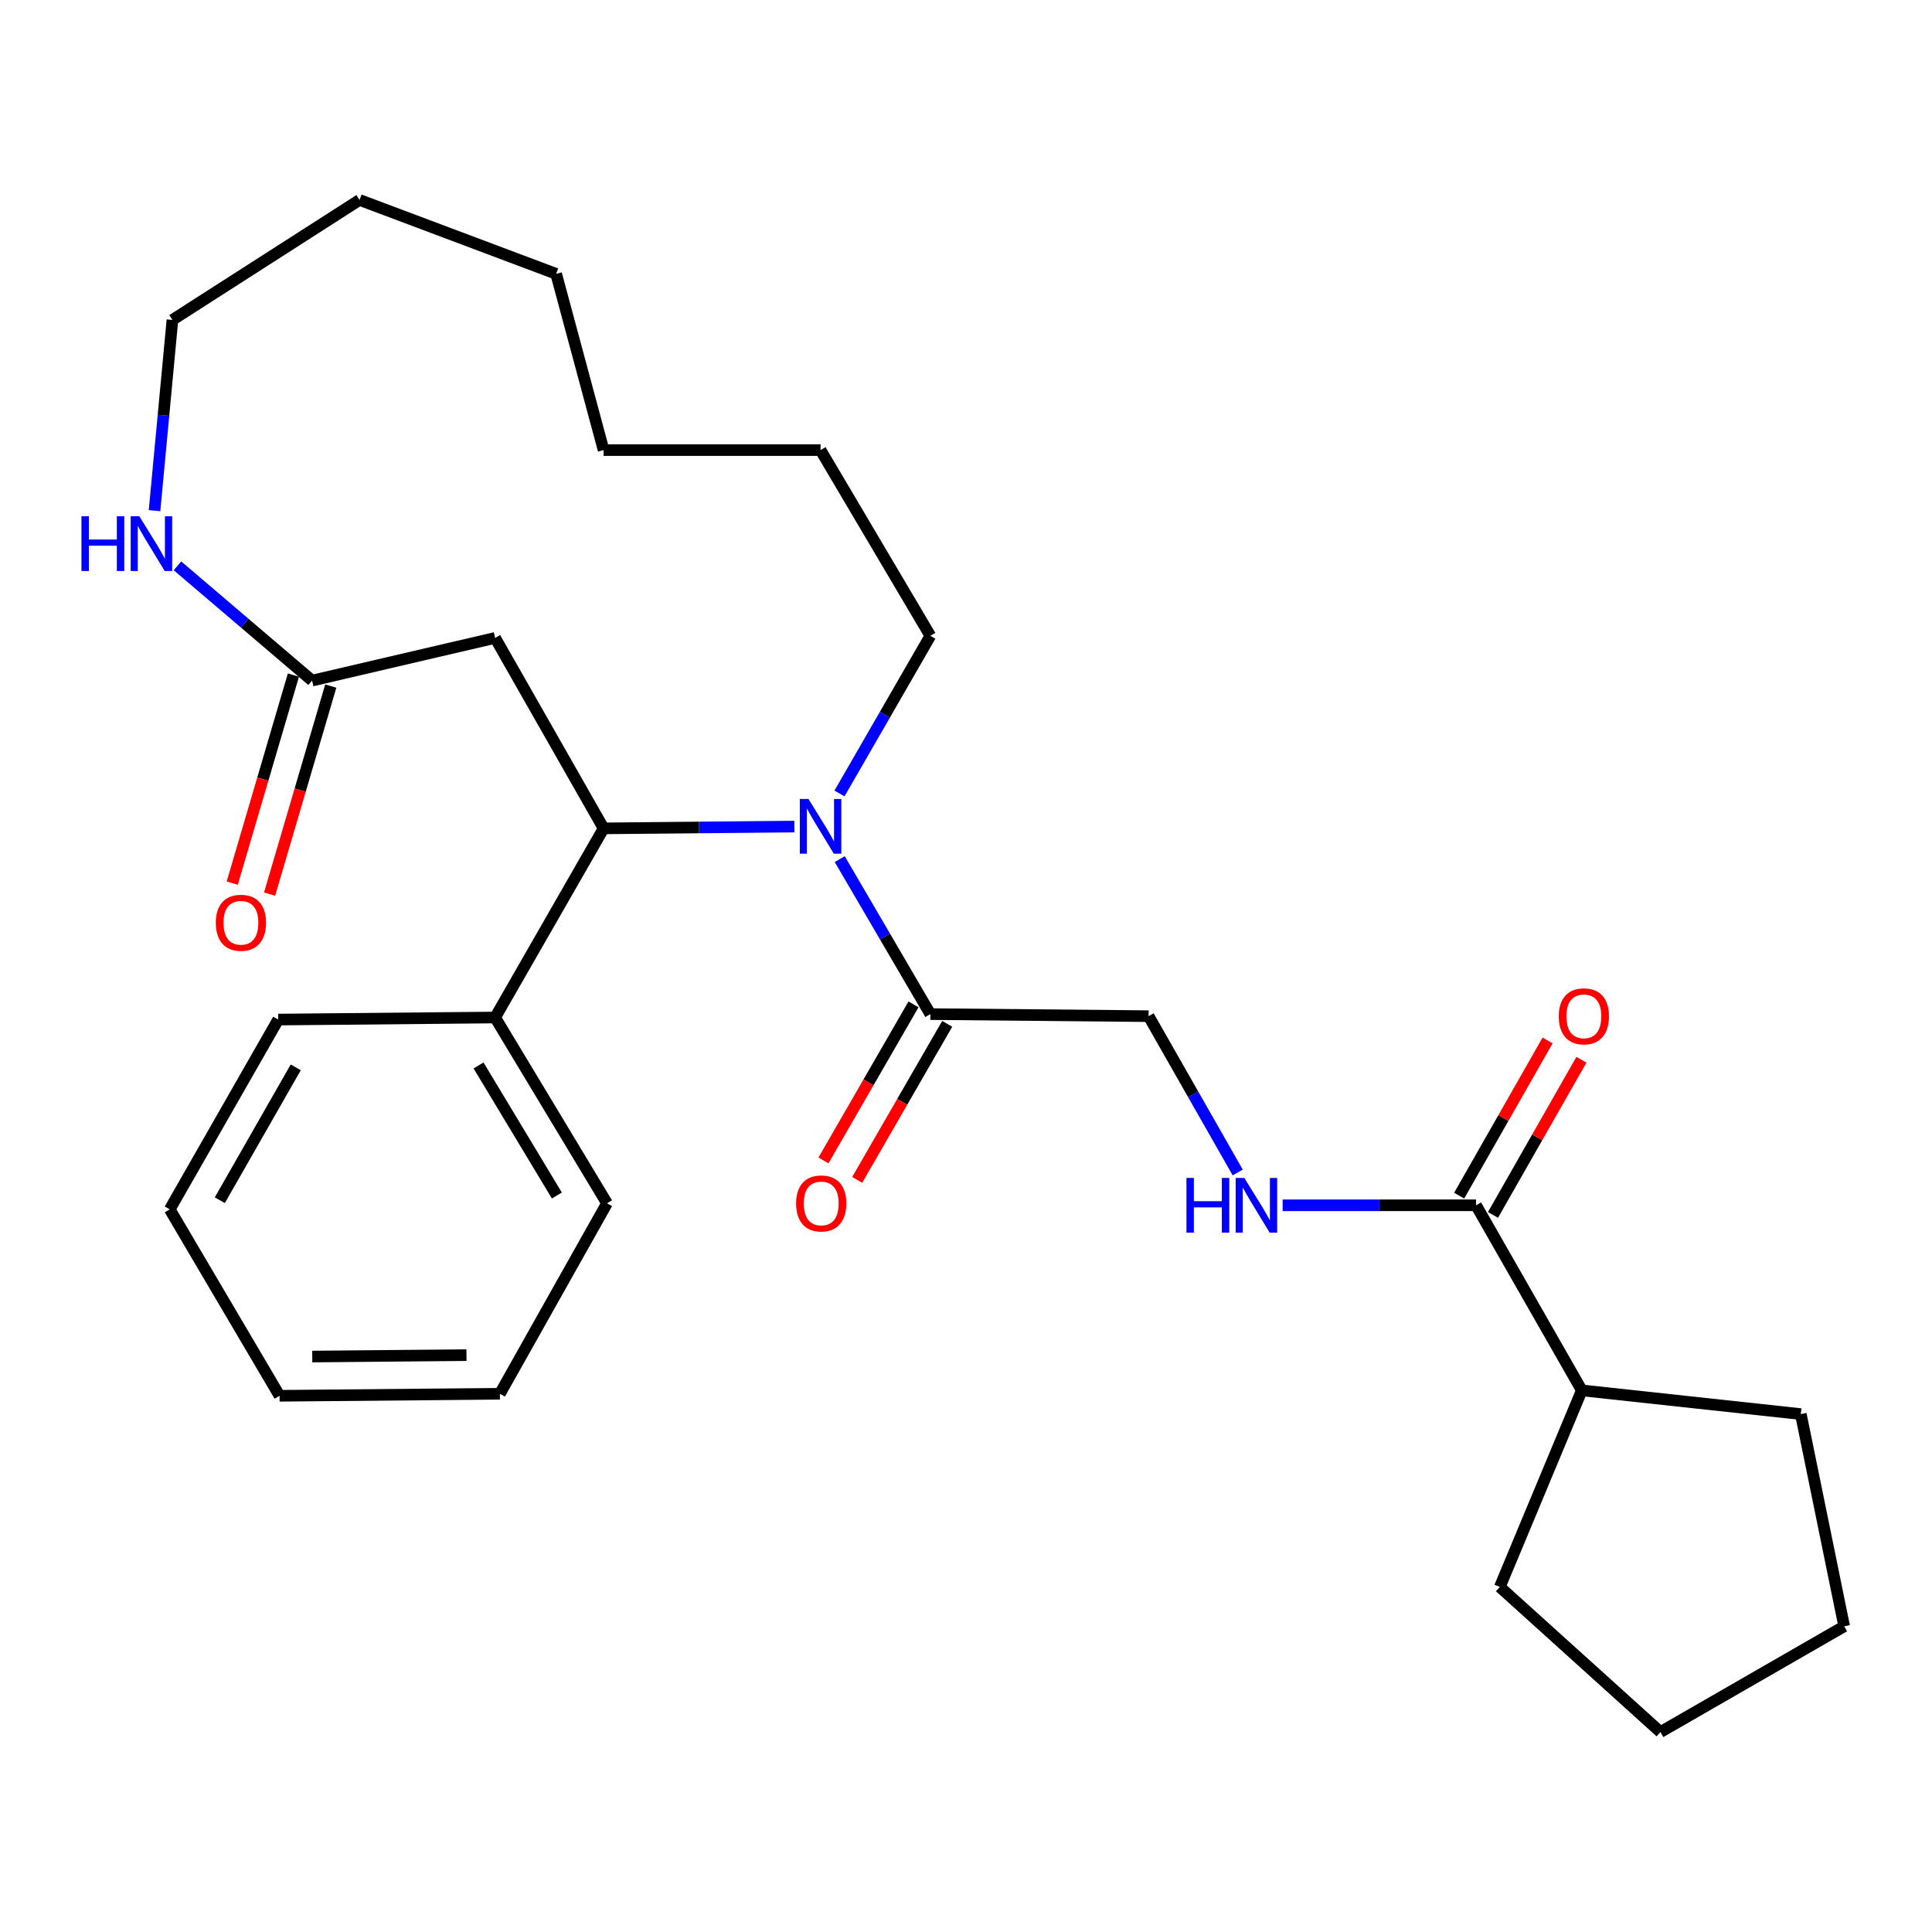 <?xml version='1.0' encoding='iso-8859-1'?>
<svg version='1.1' baseProfile='full'
              xmlns='http://www.w3.org/2000/svg'
                      xmlns:rdkit='http://www.rdkit.org/xml'
                      xmlns:xlink='http://www.w3.org/1999/xlink'
                  xml:space='preserve'
width='1000px' height='1000px' viewBox='0 0 1000 1000'>
<!-- END OF HEADER -->
<rect style='opacity:1.0;fill:#FFFFFF;stroke:none' width='1000' height='1000' x='0' y='0'> </rect>
<path class='bond-0' d='M 411.17,427.831 L 361.797,428.299' style='fill:none;fill-rule:evenodd;stroke:#0000FF;stroke-width:6px;stroke-linecap:butt;stroke-linejoin:miter;stroke-opacity:1' />
<path class='bond-0' d='M 361.797,428.299 L 312.425,428.767' style='fill:none;fill-rule:evenodd;stroke:#000000;stroke-width:6px;stroke-linecap:butt;stroke-linejoin:miter;stroke-opacity:1' />
<path class='bond-1' d='M 434.643,444.678 L 458.097,484.79' style='fill:none;fill-rule:evenodd;stroke:#0000FF;stroke-width:6px;stroke-linecap:butt;stroke-linejoin:miter;stroke-opacity:1' />
<path class='bond-1' d='M 458.097,484.79 L 481.552,524.901' style='fill:none;fill-rule:evenodd;stroke:#000000;stroke-width:6px;stroke-linecap:butt;stroke-linejoin:miter;stroke-opacity:1' />
<path class='bond-13' d='M 434.519,410.698 L 458.035,369.901' style='fill:none;fill-rule:evenodd;stroke:#0000FF;stroke-width:6px;stroke-linecap:butt;stroke-linejoin:miter;stroke-opacity:1' />
<path class='bond-13' d='M 458.035,369.901 L 481.552,329.105' style='fill:none;fill-rule:evenodd;stroke:#000000;stroke-width:6px;stroke-linecap:butt;stroke-linejoin:miter;stroke-opacity:1' />
<path class='bond-2' d='M 312.425,428.767 L 256.274,330.179' style='fill:none;fill-rule:evenodd;stroke:#000000;stroke-width:6px;stroke-linecap:butt;stroke-linejoin:miter;stroke-opacity:1' />
<path class='bond-8' d='M 312.425,428.767 L 256.274,526.659' style='fill:none;fill-rule:evenodd;stroke:#000000;stroke-width:6px;stroke-linecap:butt;stroke-linejoin:miter;stroke-opacity:1' />
<path class='bond-7' d='M 481.552,524.901 L 594.526,525.965' style='fill:none;fill-rule:evenodd;stroke:#000000;stroke-width:6px;stroke-linecap:butt;stroke-linejoin:miter;stroke-opacity:1' />
<path class='bond-9' d='M 472.823,519.866 L 449.525,560.251' style='fill:none;fill-rule:evenodd;stroke:#000000;stroke-width:6px;stroke-linecap:butt;stroke-linejoin:miter;stroke-opacity:1' />
<path class='bond-9' d='M 449.525,560.251 L 426.227,600.635' style='fill:none;fill-rule:evenodd;stroke:#FF0000;stroke-width:6px;stroke-linecap:butt;stroke-linejoin:miter;stroke-opacity:1' />
<path class='bond-9' d='M 490.28,529.937 L 466.982,570.322' style='fill:none;fill-rule:evenodd;stroke:#000000;stroke-width:6px;stroke-linecap:butt;stroke-linejoin:miter;stroke-opacity:1' />
<path class='bond-9' d='M 466.982,570.322 L 443.684,610.706' style='fill:none;fill-rule:evenodd;stroke:#FF0000;stroke-width:6px;stroke-linecap:butt;stroke-linejoin:miter;stroke-opacity:1' />
<path class='bond-3' d='M 256.274,330.179 L 161.538,352.271' style='fill:none;fill-rule:evenodd;stroke:#000000;stroke-width:6px;stroke-linecap:butt;stroke-linejoin:miter;stroke-opacity:1' />
<path class='bond-6' d='M 161.538,352.271 L 126.695,322.569' style='fill:none;fill-rule:evenodd;stroke:#000000;stroke-width:6px;stroke-linecap:butt;stroke-linejoin:miter;stroke-opacity:1' />
<path class='bond-6' d='M 126.695,322.569 L 91.852,292.868' style='fill:none;fill-rule:evenodd;stroke:#0000FF;stroke-width:6px;stroke-linecap:butt;stroke-linejoin:miter;stroke-opacity:1' />
<path class='bond-11' d='M 151.871,349.428 L 136.037,403.27' style='fill:none;fill-rule:evenodd;stroke:#000000;stroke-width:6px;stroke-linecap:butt;stroke-linejoin:miter;stroke-opacity:1' />
<path class='bond-11' d='M 136.037,403.27 L 120.204,457.112' style='fill:none;fill-rule:evenodd;stroke:#FF0000;stroke-width:6px;stroke-linecap:butt;stroke-linejoin:miter;stroke-opacity:1' />
<path class='bond-11' d='M 171.206,355.114 L 155.373,408.956' style='fill:none;fill-rule:evenodd;stroke:#000000;stroke-width:6px;stroke-linecap:butt;stroke-linejoin:miter;stroke-opacity:1' />
<path class='bond-11' d='M 155.373,408.956 L 139.54,462.798' style='fill:none;fill-rule:evenodd;stroke:#FF0000;stroke-width:6px;stroke-linecap:butt;stroke-linejoin:miter;stroke-opacity:1' />
<path class='bond-4' d='M 764.011,623.858 L 713.956,623.858' style='fill:none;fill-rule:evenodd;stroke:#000000;stroke-width:6px;stroke-linecap:butt;stroke-linejoin:miter;stroke-opacity:1' />
<path class='bond-4' d='M 713.956,623.858 L 663.902,623.858' style='fill:none;fill-rule:evenodd;stroke:#0000FF;stroke-width:6px;stroke-linecap:butt;stroke-linejoin:miter;stroke-opacity:1' />
<path class='bond-10' d='M 772.766,628.848 L 795.654,588.69' style='fill:none;fill-rule:evenodd;stroke:#000000;stroke-width:6px;stroke-linecap:butt;stroke-linejoin:miter;stroke-opacity:1' />
<path class='bond-10' d='M 795.654,588.69 L 818.541,548.532' style='fill:none;fill-rule:evenodd;stroke:#FF0000;stroke-width:6px;stroke-linecap:butt;stroke-linejoin:miter;stroke-opacity:1' />
<path class='bond-10' d='M 755.256,618.868 L 778.144,578.71' style='fill:none;fill-rule:evenodd;stroke:#000000;stroke-width:6px;stroke-linecap:butt;stroke-linejoin:miter;stroke-opacity:1' />
<path class='bond-10' d='M 778.144,578.71 L 801.031,538.552' style='fill:none;fill-rule:evenodd;stroke:#FF0000;stroke-width:6px;stroke-linecap:butt;stroke-linejoin:miter;stroke-opacity:1' />
<path class='bond-12' d='M 764.011,623.858 L 818.741,719.657' style='fill:none;fill-rule:evenodd;stroke:#000000;stroke-width:6px;stroke-linecap:butt;stroke-linejoin:miter;stroke-opacity:1' />
<path class='bond-5' d='M 640.644,606.881 L 617.585,566.423' style='fill:none;fill-rule:evenodd;stroke:#0000FF;stroke-width:6px;stroke-linecap:butt;stroke-linejoin:miter;stroke-opacity:1' />
<path class='bond-5' d='M 617.585,566.423 L 594.526,525.965' style='fill:none;fill-rule:evenodd;stroke:#000000;stroke-width:6px;stroke-linecap:butt;stroke-linejoin:miter;stroke-opacity:1' />
<path class='bond-14' d='M 79.983,264.317 L 84.618,214.952' style='fill:none;fill-rule:evenodd;stroke:#0000FF;stroke-width:6px;stroke-linecap:butt;stroke-linejoin:miter;stroke-opacity:1' />
<path class='bond-14' d='M 84.618,214.952 L 89.252,165.588' style='fill:none;fill-rule:evenodd;stroke:#000000;stroke-width:6px;stroke-linecap:butt;stroke-linejoin:miter;stroke-opacity:1' />
<path class='bond-15' d='M 256.274,526.659 L 314.183,622.817' style='fill:none;fill-rule:evenodd;stroke:#000000;stroke-width:6px;stroke-linecap:butt;stroke-linejoin:miter;stroke-opacity:1' />
<path class='bond-15' d='M 247.695,551.481 L 288.232,618.791' style='fill:none;fill-rule:evenodd;stroke:#000000;stroke-width:6px;stroke-linecap:butt;stroke-linejoin:miter;stroke-opacity:1' />
<path class='bond-16' d='M 256.274,526.659 L 144.004,527.723' style='fill:none;fill-rule:evenodd;stroke:#000000;stroke-width:6px;stroke-linecap:butt;stroke-linejoin:miter;stroke-opacity:1' />
<path class='bond-17' d='M 818.741,719.657 L 776.305,821.402' style='fill:none;fill-rule:evenodd;stroke:#000000;stroke-width:6px;stroke-linecap:butt;stroke-linejoin:miter;stroke-opacity:1' />
<path class='bond-18' d='M 818.741,719.657 L 932.096,731.929' style='fill:none;fill-rule:evenodd;stroke:#000000;stroke-width:6px;stroke-linecap:butt;stroke-linejoin:miter;stroke-opacity:1' />
<path class='bond-19' d='M 481.552,329.105 L 424.717,232.97' style='fill:none;fill-rule:evenodd;stroke:#000000;stroke-width:6px;stroke-linecap:butt;stroke-linejoin:miter;stroke-opacity:1' />
<path class='bond-28' d='M 89.252,165.588 L 186.093,103.491' style='fill:none;fill-rule:evenodd;stroke:#000000;stroke-width:6px;stroke-linecap:butt;stroke-linejoin:miter;stroke-opacity:1' />
<path class='bond-22' d='M 314.183,622.817 L 258.737,721.415' style='fill:none;fill-rule:evenodd;stroke:#000000;stroke-width:6px;stroke-linecap:butt;stroke-linejoin:miter;stroke-opacity:1' />
<path class='bond-21' d='M 144.004,527.723 L 87.853,625.963' style='fill:none;fill-rule:evenodd;stroke:#000000;stroke-width:6px;stroke-linecap:butt;stroke-linejoin:miter;stroke-opacity:1' />
<path class='bond-21' d='M 153.079,552.46 L 113.773,621.228' style='fill:none;fill-rule:evenodd;stroke:#000000;stroke-width:6px;stroke-linecap:butt;stroke-linejoin:miter;stroke-opacity:1' />
<path class='bond-23' d='M 776.305,821.402 L 859.452,896.509' style='fill:none;fill-rule:evenodd;stroke:#000000;stroke-width:6px;stroke-linecap:butt;stroke-linejoin:miter;stroke-opacity:1' />
<path class='bond-24' d='M 932.096,731.929 L 954.545,841.768' style='fill:none;fill-rule:evenodd;stroke:#000000;stroke-width:6px;stroke-linecap:butt;stroke-linejoin:miter;stroke-opacity:1' />
<path class='bond-25' d='M 424.717,232.97 L 312.425,232.97' style='fill:none;fill-rule:evenodd;stroke:#000000;stroke-width:6px;stroke-linecap:butt;stroke-linejoin:miter;stroke-opacity:1' />
<path class='bond-20' d='M 186.093,103.491 L 287.86,141.739' style='fill:none;fill-rule:evenodd;stroke:#000000;stroke-width:6px;stroke-linecap:butt;stroke-linejoin:miter;stroke-opacity:1' />
<path class='bond-26' d='M 87.853,625.963 L 144.698,722.456' style='fill:none;fill-rule:evenodd;stroke:#000000;stroke-width:6px;stroke-linecap:butt;stroke-linejoin:miter;stroke-opacity:1' />
<path class='bond-29' d='M 258.737,721.415 L 144.698,722.456' style='fill:none;fill-rule:evenodd;stroke:#000000;stroke-width:6px;stroke-linecap:butt;stroke-linejoin:miter;stroke-opacity:1' />
<path class='bond-29' d='M 241.447,701.418 L 161.62,702.147' style='fill:none;fill-rule:evenodd;stroke:#000000;stroke-width:6px;stroke-linecap:butt;stroke-linejoin:miter;stroke-opacity:1' />
<path class='bond-30' d='M 859.452,896.509 L 954.545,841.768' style='fill:none;fill-rule:evenodd;stroke:#000000;stroke-width:6px;stroke-linecap:butt;stroke-linejoin:miter;stroke-opacity:1' />
<path class='bond-27' d='M 312.425,232.97 L 287.86,141.739' style='fill:none;fill-rule:evenodd;stroke:#000000;stroke-width:6px;stroke-linecap:butt;stroke-linejoin:miter;stroke-opacity:1' />
<path  class='atom-0' d='M 418.457 413.543
L 427.737 428.543
Q 428.657 430.023, 430.137 432.703
Q 431.617 435.383, 431.697 435.543
L 431.697 413.543
L 435.457 413.543
L 435.457 441.863
L 431.577 441.863
L 421.617 425.463
Q 420.457 423.543, 419.217 421.343
Q 418.017 419.143, 417.657 418.463
L 417.657 441.863
L 413.977 441.863
L 413.977 413.543
L 418.457 413.543
' fill='#0000FF'/>
<path  class='atom-6' d='M 614.1 609.698
L 617.94 609.698
L 617.94 621.738
L 632.42 621.738
L 632.42 609.698
L 636.26 609.698
L 636.26 638.018
L 632.42 638.018
L 632.42 624.938
L 617.94 624.938
L 617.94 638.018
L 614.1 638.018
L 614.1 609.698
' fill='#0000FF'/>
<path  class='atom-6' d='M 644.06 609.698
L 653.34 624.698
Q 654.26 626.178, 655.74 628.858
Q 657.22 631.538, 657.3 631.698
L 657.3 609.698
L 661.06 609.698
L 661.06 638.018
L 657.18 638.018
L 647.22 621.618
Q 646.06 619.698, 644.82 617.498
Q 643.62 615.298, 643.26 614.618
L 643.26 638.018
L 639.58 638.018
L 639.58 609.698
L 644.06 609.698
' fill='#0000FF'/>
<path  class='atom-7' d='M 42.16 267.224
L 46 267.224
L 46 279.264
L 60.48 279.264
L 60.48 267.224
L 64.32 267.224
L 64.32 295.544
L 60.48 295.544
L 60.48 282.464
L 46 282.464
L 46 295.544
L 42.16 295.544
L 42.16 267.224
' fill='#0000FF'/>
<path  class='atom-7' d='M 72.12 267.224
L 81.4 282.224
Q 82.32 283.704, 83.8 286.384
Q 85.28 289.064, 85.36 289.224
L 85.36 267.224
L 89.12 267.224
L 89.12 295.544
L 85.24 295.544
L 75.28 279.144
Q 74.12 277.224, 72.88 275.024
Q 71.68 272.824, 71.32 272.144
L 71.32 295.544
L 67.64 295.544
L 67.64 267.224
L 72.12 267.224
' fill='#0000FF'/>
<path  class='atom-10' d='M 412.064 622.897
Q 412.064 616.097, 415.424 612.297
Q 418.784 608.497, 425.064 608.497
Q 431.344 608.497, 434.704 612.297
Q 438.064 616.097, 438.064 622.897
Q 438.064 629.777, 434.664 633.697
Q 431.264 637.577, 425.064 637.577
Q 418.824 637.577, 415.424 633.697
Q 412.064 629.817, 412.064 622.897
M 425.064 634.377
Q 429.384 634.377, 431.704 631.497
Q 434.064 628.577, 434.064 622.897
Q 434.064 617.337, 431.704 614.537
Q 429.384 611.697, 425.064 611.697
Q 420.744 611.697, 418.384 614.497
Q 416.064 617.297, 416.064 622.897
Q 416.064 628.617, 418.384 631.497
Q 420.744 634.377, 425.064 634.377
' fill='#FF0000'/>
<path  class='atom-11' d='M 806.804 526.045
Q 806.804 519.245, 810.164 515.445
Q 813.524 511.645, 819.804 511.645
Q 826.084 511.645, 829.444 515.445
Q 832.804 519.245, 832.804 526.045
Q 832.804 532.925, 829.404 536.845
Q 826.004 540.725, 819.804 540.725
Q 813.564 540.725, 810.164 536.845
Q 806.804 532.965, 806.804 526.045
M 819.804 537.525
Q 824.124 537.525, 826.444 534.645
Q 828.804 531.725, 828.804 526.045
Q 828.804 520.485, 826.444 517.685
Q 824.124 514.845, 819.804 514.845
Q 815.484 514.845, 813.124 517.645
Q 810.804 520.445, 810.804 526.045
Q 810.804 531.765, 813.124 534.645
Q 815.484 537.525, 819.804 537.525
' fill='#FF0000'/>
<path  class='atom-12' d='M 111.701 477.619
Q 111.701 470.819, 115.061 467.019
Q 118.421 463.219, 124.701 463.219
Q 130.981 463.219, 134.341 467.019
Q 137.701 470.819, 137.701 477.619
Q 137.701 484.499, 134.301 488.419
Q 130.901 492.299, 124.701 492.299
Q 118.461 492.299, 115.061 488.419
Q 111.701 484.539, 111.701 477.619
M 124.701 489.099
Q 129.021 489.099, 131.341 486.219
Q 133.701 483.299, 133.701 477.619
Q 133.701 472.059, 131.341 469.259
Q 129.021 466.419, 124.701 466.419
Q 120.381 466.419, 118.021 469.219
Q 115.701 472.019, 115.701 477.619
Q 115.701 483.339, 118.021 486.219
Q 120.381 489.099, 124.701 489.099
' fill='#FF0000'/>
</svg>
